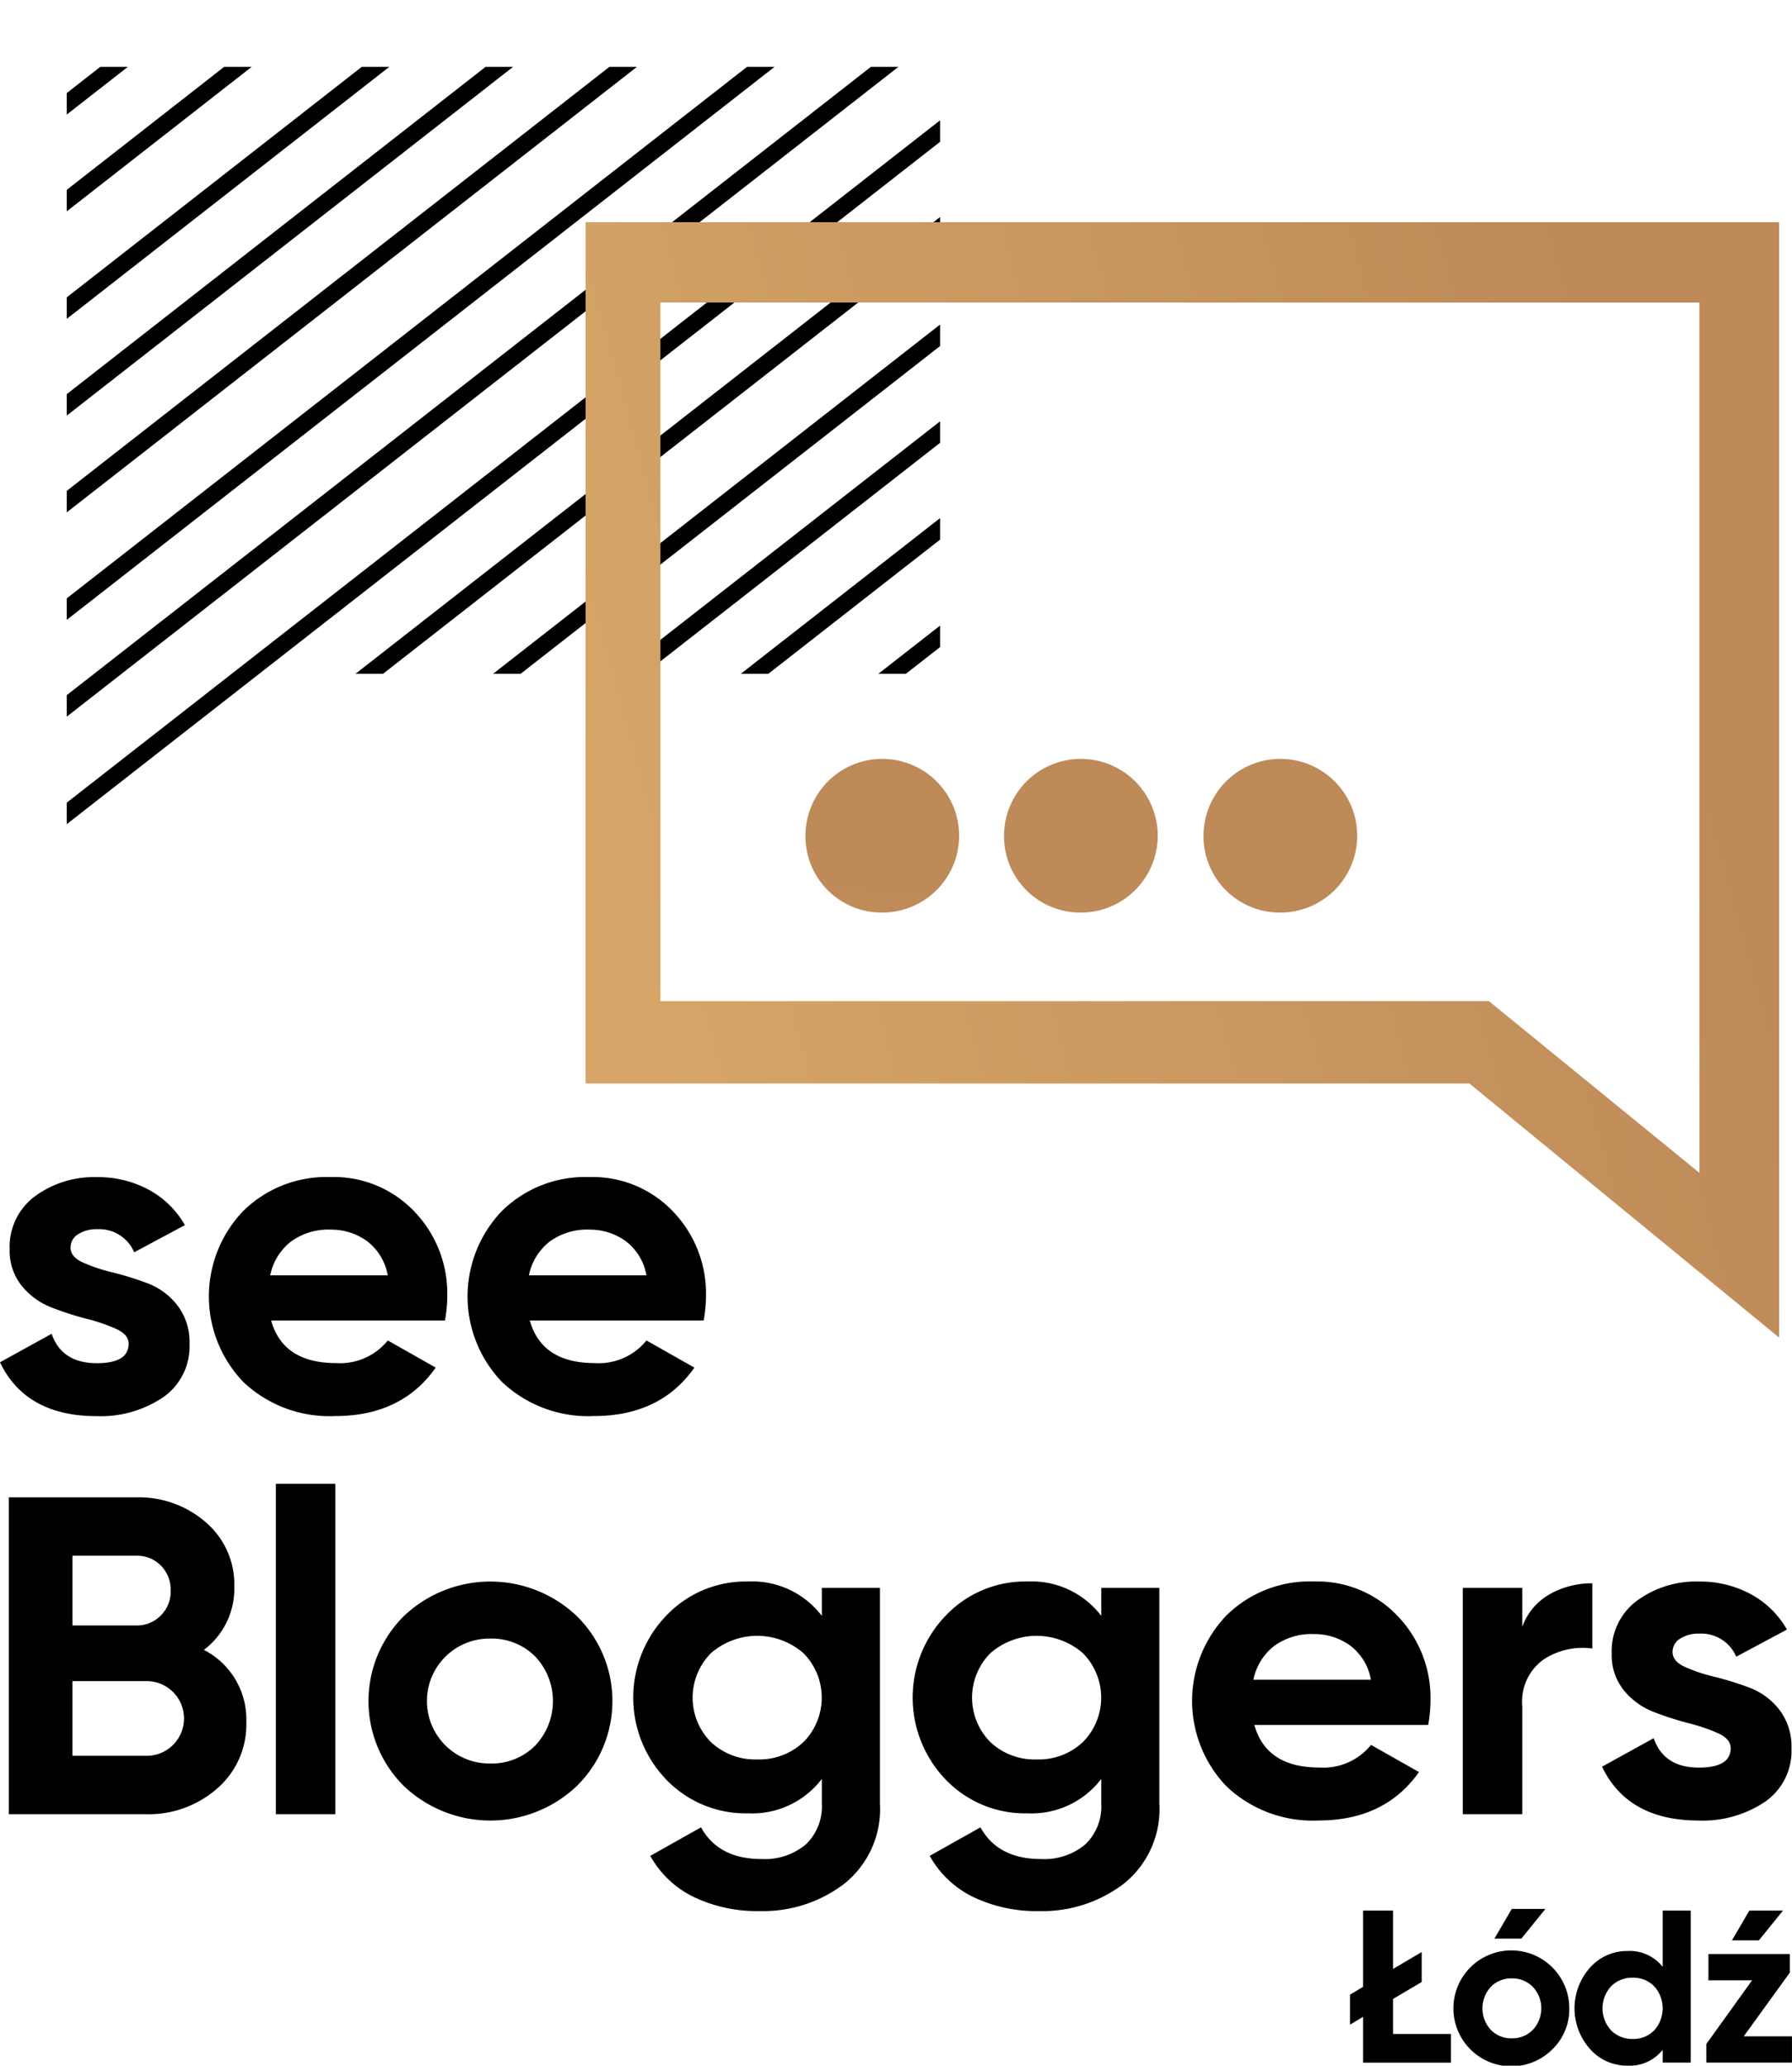 <svg xmlns="http://www.w3.org/2000/svg" xmlns:xlink="http://www.w3.org/1999/xlink" width="164.481" height="189.583" viewBox="0 0 164.481 189.583">
  <defs>
    <linearGradient id="linear-gradient" x1="-4.971" y1="-0.47" x2="-5.454" y2="1.47" gradientUnits="objectBoundingBox">
      <stop offset="0" stop-color="#bd8a58"/>
      <stop offset="1" stop-color="#d6a567"/>
    </linearGradient>
    <clipPath id="clip-path">
      <path id="Path_20" data-name="Path 20" d="M197.265,120.043H117.106v71.121l18.886-15.414h61.273V120.043Z" transform="translate(-117.106 -120.043)" clip-rule="evenodd"/>
    </clipPath>
    <linearGradient id="linear-gradient-2" x1="0.057" y1="0.731" x2="0.96" y2="0.5" gradientUnits="objectBoundingBox">
      <stop offset="0" stop-color="#d6a567"/>
      <stop offset="1" stop-color="#bd8a58"/>
    </linearGradient>
  </defs>
  <g id="Group_96" data-name="Group 96" transform="translate(-691.5 -71.063)">
    <path id="Path_14" data-name="Path 14" d="M131.494,140.5a7.052,7.052,0,1,1,7.051,6.926A6.992,6.992,0,0,1,131.494,140.5Zm18.228,0a7.052,7.052,0,1,1,7.051,6.926A6.992,6.992,0,0,1,149.722,140.5Zm18.31,0a7.052,7.052,0,1,1,7.051,6.926A6.992,6.992,0,0,1,168.032,140.5Z" transform="translate(633.937 7.391)" fill-rule="evenodd" fill="url(#linear-gradient)"/>
    <path id="Path_15" data-name="Path 15" d="M122.282,148.147q0,.831,1.121,1.35a15.216,15.216,0,0,0,2.73.914,28.5,28.5,0,0,1,3.217,1,6.236,6.236,0,0,1,2.73,2.015,5.5,5.5,0,0,1,1.121,3.532,5.67,5.67,0,0,1-2.434,4.923,10.246,10.246,0,0,1-6.074,1.724q-6.518,0-8.888-4.944l4.74-2.617q.931,2.7,4.148,2.7,2.92,0,2.92-1.786,0-.831-1.122-1.35a16.129,16.129,0,0,0-2.73-.935,28.931,28.931,0,0,1-3.217-1.039,6.6,6.6,0,0,1-2.73-1.973,5.123,5.123,0,0,1-1.121-3.386,5.762,5.762,0,0,1,2.306-4.84,9.156,9.156,0,0,1,5.735-1.766,9.723,9.723,0,0,1,4.7,1.143,8.423,8.423,0,0,1,3.344,3.261l-4.655,2.493a3.487,3.487,0,0,0-3.386-2.119,3.144,3.144,0,0,0-1.756.457,1.418,1.418,0,0,0-.7,1.246h0Zm18.411,6.688q1.1,3.9,5.967,3.9a5.627,5.627,0,0,0,4.74-2.077l4.4,2.493q-3.132,4.445-9.226,4.445a11.5,11.5,0,0,1-8.422-3.116,11.327,11.327,0,0,1-.042-15.682,10.879,10.879,0,0,1,8.042-3.137,10.181,10.181,0,0,1,7.681,3.157,10.851,10.851,0,0,1,3.026,7.81,12.425,12.425,0,0,1-.213,2.2H140.692Zm23.744,0q1.1,3.9,5.967,3.9a5.627,5.627,0,0,0,4.74-2.077l4.4,2.493q-3.132,4.445-9.226,4.445a11.5,11.5,0,0,1-8.422-3.116,11.328,11.328,0,0,1-.042-15.682,10.88,10.88,0,0,1,8.042-3.137,10.181,10.181,0,0,1,7.681,3.157,10.85,10.85,0,0,1,3.026,7.81,12.4,12.4,0,0,1-.212,2.2H164.436ZM151.4,150.681H140.607a5.249,5.249,0,0,1,1.9-3.095,5.815,5.815,0,0,1,3.64-1.1,5.586,5.586,0,0,1,3.322,1.039,5.007,5.007,0,0,1,1.926,3.157Zm23.744,0H164.352a5.247,5.247,0,0,1,1.9-3.095,5.814,5.814,0,0,1,3.639-1.1,5.585,5.585,0,0,1,3.322,1.039,5.005,5.005,0,0,1,1.927,3.157Z" transform="translate(575.694 37.43)" fill-rule="evenodd"/>
    <path id="Path_16" data-name="Path 16" d="M140.484,147.638v30.327h5.459V147.638Zm-2.709,21.894a7.165,7.165,0,0,0-3.894-6.648,7.041,7.041,0,0,0,2.794-5.816,7.5,7.5,0,0,0-2.6-5.878,9.32,9.32,0,0,0-6.412-2.305H115.978v29.08h12.57a9.525,9.525,0,0,0,6.561-2.368,7.746,7.746,0,0,0,2.666-6.065h0Zm-15.956-15.288h5.841a3.049,3.049,0,0,1,2.286.914,3.147,3.147,0,0,1,.889,2.286,3.106,3.106,0,0,1-.91,2.284,3.068,3.068,0,0,1-2.265.914h-5.841v-6.4Zm46.3,21.125a11.523,11.523,0,0,1-15.892,0,10.989,10.989,0,0,1,0-15.579,11.523,11.523,0,0,1,15.892,0,10.938,10.938,0,0,1,0,15.579ZM190.6,157.193h5.333v19.775a8.778,8.778,0,0,1-3.238,7.353,12.286,12.286,0,0,1-7.809,2.534,13.433,13.433,0,0,1-6.031-1.288,9.1,9.1,0,0,1-4-3.78l4.656-2.617q1.608,2.907,5.544,2.908a5.86,5.86,0,0,0,4.063-1.329,4.816,4.816,0,0,0,1.482-3.78v-2.244a8.03,8.03,0,0,1-6.772,3.158,10.083,10.083,0,0,1-7.512-3.1,10.854,10.854,0,0,1,.021-15.06,10.07,10.07,0,0,1,7.491-3.116,8.031,8.031,0,0,1,6.772,3.157v-2.576Zm25.648,0h5.333v19.775a8.778,8.778,0,0,1-3.238,7.353,12.285,12.285,0,0,1-7.809,2.534,13.433,13.433,0,0,1-6.031-1.288,9.1,9.1,0,0,1-4-3.78l4.656-2.617q1.608,2.907,5.544,2.908a5.86,5.86,0,0,0,4.063-1.329,4.818,4.818,0,0,0,1.482-3.78v-2.244a8.031,8.031,0,0,1-6.772,3.158,10.083,10.083,0,0,1-7.512-3.1,10.854,10.854,0,0,1,.021-15.06,10.07,10.07,0,0,1,7.491-3.116,8.031,8.031,0,0,1,6.772,3.157v-2.576Zm14.052,12.588q1.1,3.9,5.968,3.9a5.626,5.626,0,0,0,4.74-2.077l4.4,2.492q-3.132,4.446-9.226,4.445a11.5,11.5,0,0,1-8.423-3.116,11.327,11.327,0,0,1-.042-15.682,10.877,10.877,0,0,1,8.042-3.137,10.182,10.182,0,0,1,7.681,3.157,10.85,10.85,0,0,1,3.026,7.81,12.388,12.388,0,0,1-.213,2.2H230.3Zm39.509-5.338q-1.121-.52-1.122-1.35a1.419,1.419,0,0,1,.7-1.246,3.143,3.143,0,0,1,1.756-.457,3.488,3.488,0,0,1,3.386,2.119l4.655-2.492a8.432,8.432,0,0,0-3.344-3.261,9.724,9.724,0,0,0-4.7-1.143,9.154,9.154,0,0,0-5.734,1.766,5.761,5.761,0,0,0-2.306,4.839,5.125,5.125,0,0,0,1.121,3.386,6.6,6.6,0,0,0,2.73,1.973,29.058,29.058,0,0,0,3.217,1.039,16.175,16.175,0,0,1,2.73.934q1.121.519,1.122,1.351,0,1.786-2.92,1.786-3.217,0-4.148-2.7l-4.74,2.617q2.37,4.944,8.888,4.943a10.249,10.249,0,0,0,6.073-1.723A5.67,5.67,0,0,0,279.6,171.9a5.5,5.5,0,0,0-1.122-3.532,6.231,6.231,0,0,0-2.73-2.015,28.5,28.5,0,0,0-3.216-1,15.254,15.254,0,0,1-2.73-.914Zm-14.919-3.677a5.622,5.622,0,0,1,2.518-2.991,7.787,7.787,0,0,1,3.915-1v5.983a6.523,6.523,0,0,0-4.465,1,4.729,4.729,0,0,0-1.968,4.279v9.928h-5.459V157.193h5.459v3.573h0ZM241,165.626H230.21a5.249,5.249,0,0,1,1.9-3.095,5.816,5.816,0,0,1,3.64-1.1,5.585,5.585,0,0,1,3.322,1.039A5.007,5.007,0,0,1,241,165.627Zm-56.333,7.311a5.906,5.906,0,0,1-4.254-1.6,5.794,5.794,0,0,1,0-8.143,6.454,6.454,0,0,1,8.507,0,5.793,5.793,0,0,1,0,8.143A5.9,5.9,0,0,1,184.669,172.938Zm25.648,0a5.905,5.905,0,0,1-4.254-1.6,5.794,5.794,0,0,1,0-8.143,6.454,6.454,0,0,1,8.507,0,5.793,5.793,0,0,1,0,8.143A5.9,5.9,0,0,1,210.318,172.938Zm-50.153.374a5.733,5.733,0,1,1,0-11.465,5.629,5.629,0,0,1,4.106,1.62,5.948,5.948,0,0,1,0,8.225A5.625,5.625,0,0,1,160.164,173.312Zm-31.616-.706a3.428,3.428,0,1,0,0-6.854h-6.729v6.854h6.729Z" transform="translate(576.333 59.603)" fill-rule="evenodd"/>
    <path id="Path_17" data-name="Path 17" d="M200.745,118.741H116.617V195l19.821-16.527h64.307Z" transform="translate(578.706 -47.678)" fill="none" fill-rule="evenodd"/>
    <path id="Path_18" data-name="Path 18" d="M146.046,167.4h5.321v2.631H143.3v-4.206l-1.2.718V163.79l1.2-.718v-7h2.751v5.361l2.631-1.555v2.751l-2.631,1.555V167.4Zm9.308-8.75h2.471l2.213-2.73h-3.09Zm5.342,10.135a5.319,5.319,0,1,1,1.534-3.738A5.116,5.116,0,0,1,160.7,168.783Zm-5.671-1.764a2.592,2.592,0,0,0,1.923.777,2.625,2.625,0,0,0,1.934-.777,2.894,2.894,0,0,0,0-3.947,2.626,2.626,0,0,0-1.934-.777,2.592,2.592,0,0,0-1.923.777,2.922,2.922,0,0,0,0,3.947ZM170.8,156.076h2.571v13.952H170.8v-1.176a3.857,3.857,0,0,1-3.229,1.455,4.537,4.537,0,0,1-3.438-1.525,5.613,5.613,0,0,1,0-7.475,4.537,4.537,0,0,1,3.438-1.524,3.857,3.857,0,0,1,3.229,1.455Zm-4.734,10.992a2.688,2.688,0,0,0,1.983.787,2.654,2.654,0,0,0,1.973-.787,3.02,3.02,0,0,0,0-4.046,2.654,2.654,0,0,0-1.973-.787,2.688,2.688,0,0,0-1.983.787,2.992,2.992,0,0,0,0,4.046Zm15.776-10.992-2.212,2.73h-2.472l1.595-2.73h3.089Zm-3.6,11.54h4.425v2.412h-7.86v-1.711l4.2-5.843h-4.006v-2.412h7.468v1.707l-4.229,5.846Z" transform="translate(673.311 90.339)"/>
    <g id="Group_6" data-name="Group 6" transform="translate(697.629 77.198)" clip-path="url(#clip-path)">
      <g id="Group_5" data-name="Group 5" transform="translate(-44.022 -43.153)">
        <path id="Path_19" data-name="Path 19" d="M108.722,192.064l-.958-1.226L210.1,110.886l.957,1.225Zm4.308,5.515-.957-1.226L214.409,116.4l.958,1.225L113.031,197.579Zm4.787,6.127-.957-1.226L219.2,122.527l.958,1.225Zm4.308,5.514L121.169,208,223.5,128.042l.958,1.225Zm4.309,5.515-.958-1.225,102.336-79.954.958,1.225L126.435,214.735h0Zm4.787,6.127-.957-1.225L232.6,139.683l.958,1.226Zm4.308,5.515-.957-1.225L236.909,145.2l.957,1.225Zm4.787,6.127-.957-1.225L241.7,151.325l.957,1.226Zm4.309,5.515-.958-1.226L246,156.84l.957,1.225Zm4.787,6.127-.958-1.226,102.336-79.953.957,1.225Zm4.308,5.514-.958-1.225L255.1,168.481l.958,1.225L153.721,249.66Zm4.308,5.515-.957-1.225L259.407,174l.958,1.225L158.029,255.174Zm4.787,6.127-.957-1.225,102.335-79.954.958,1.226L162.816,261.3h0Zm4.308,5.514-.957-1.225L268.5,185.637l.957,1.225L167.124,266.816Z" transform="translate(-107.765 -110.886)" fill-rule="evenodd"/>
      </g>
    </g>
    <path id="Path_21" data-name="Path 21" d="M197.266,120.043h-80.16v71.122l18.888-15.415h61.273Z" transform="translate(580.521 -42.845)" fill="none" fill-rule="evenodd"/>
    <path id="Path_22" data-name="Path 22" d="M127.211,123.068H236.762v102.37l-28.424-23.317H127.211V123.068Zm6.869,7.372,95.364.007.008,79.875-19.332-15.766-76.038,0Z" transform="translate(618.037 -31.614)" fill-rule="evenodd" fill="url(#linear-gradient-2)"/>
  </g>
</svg>
